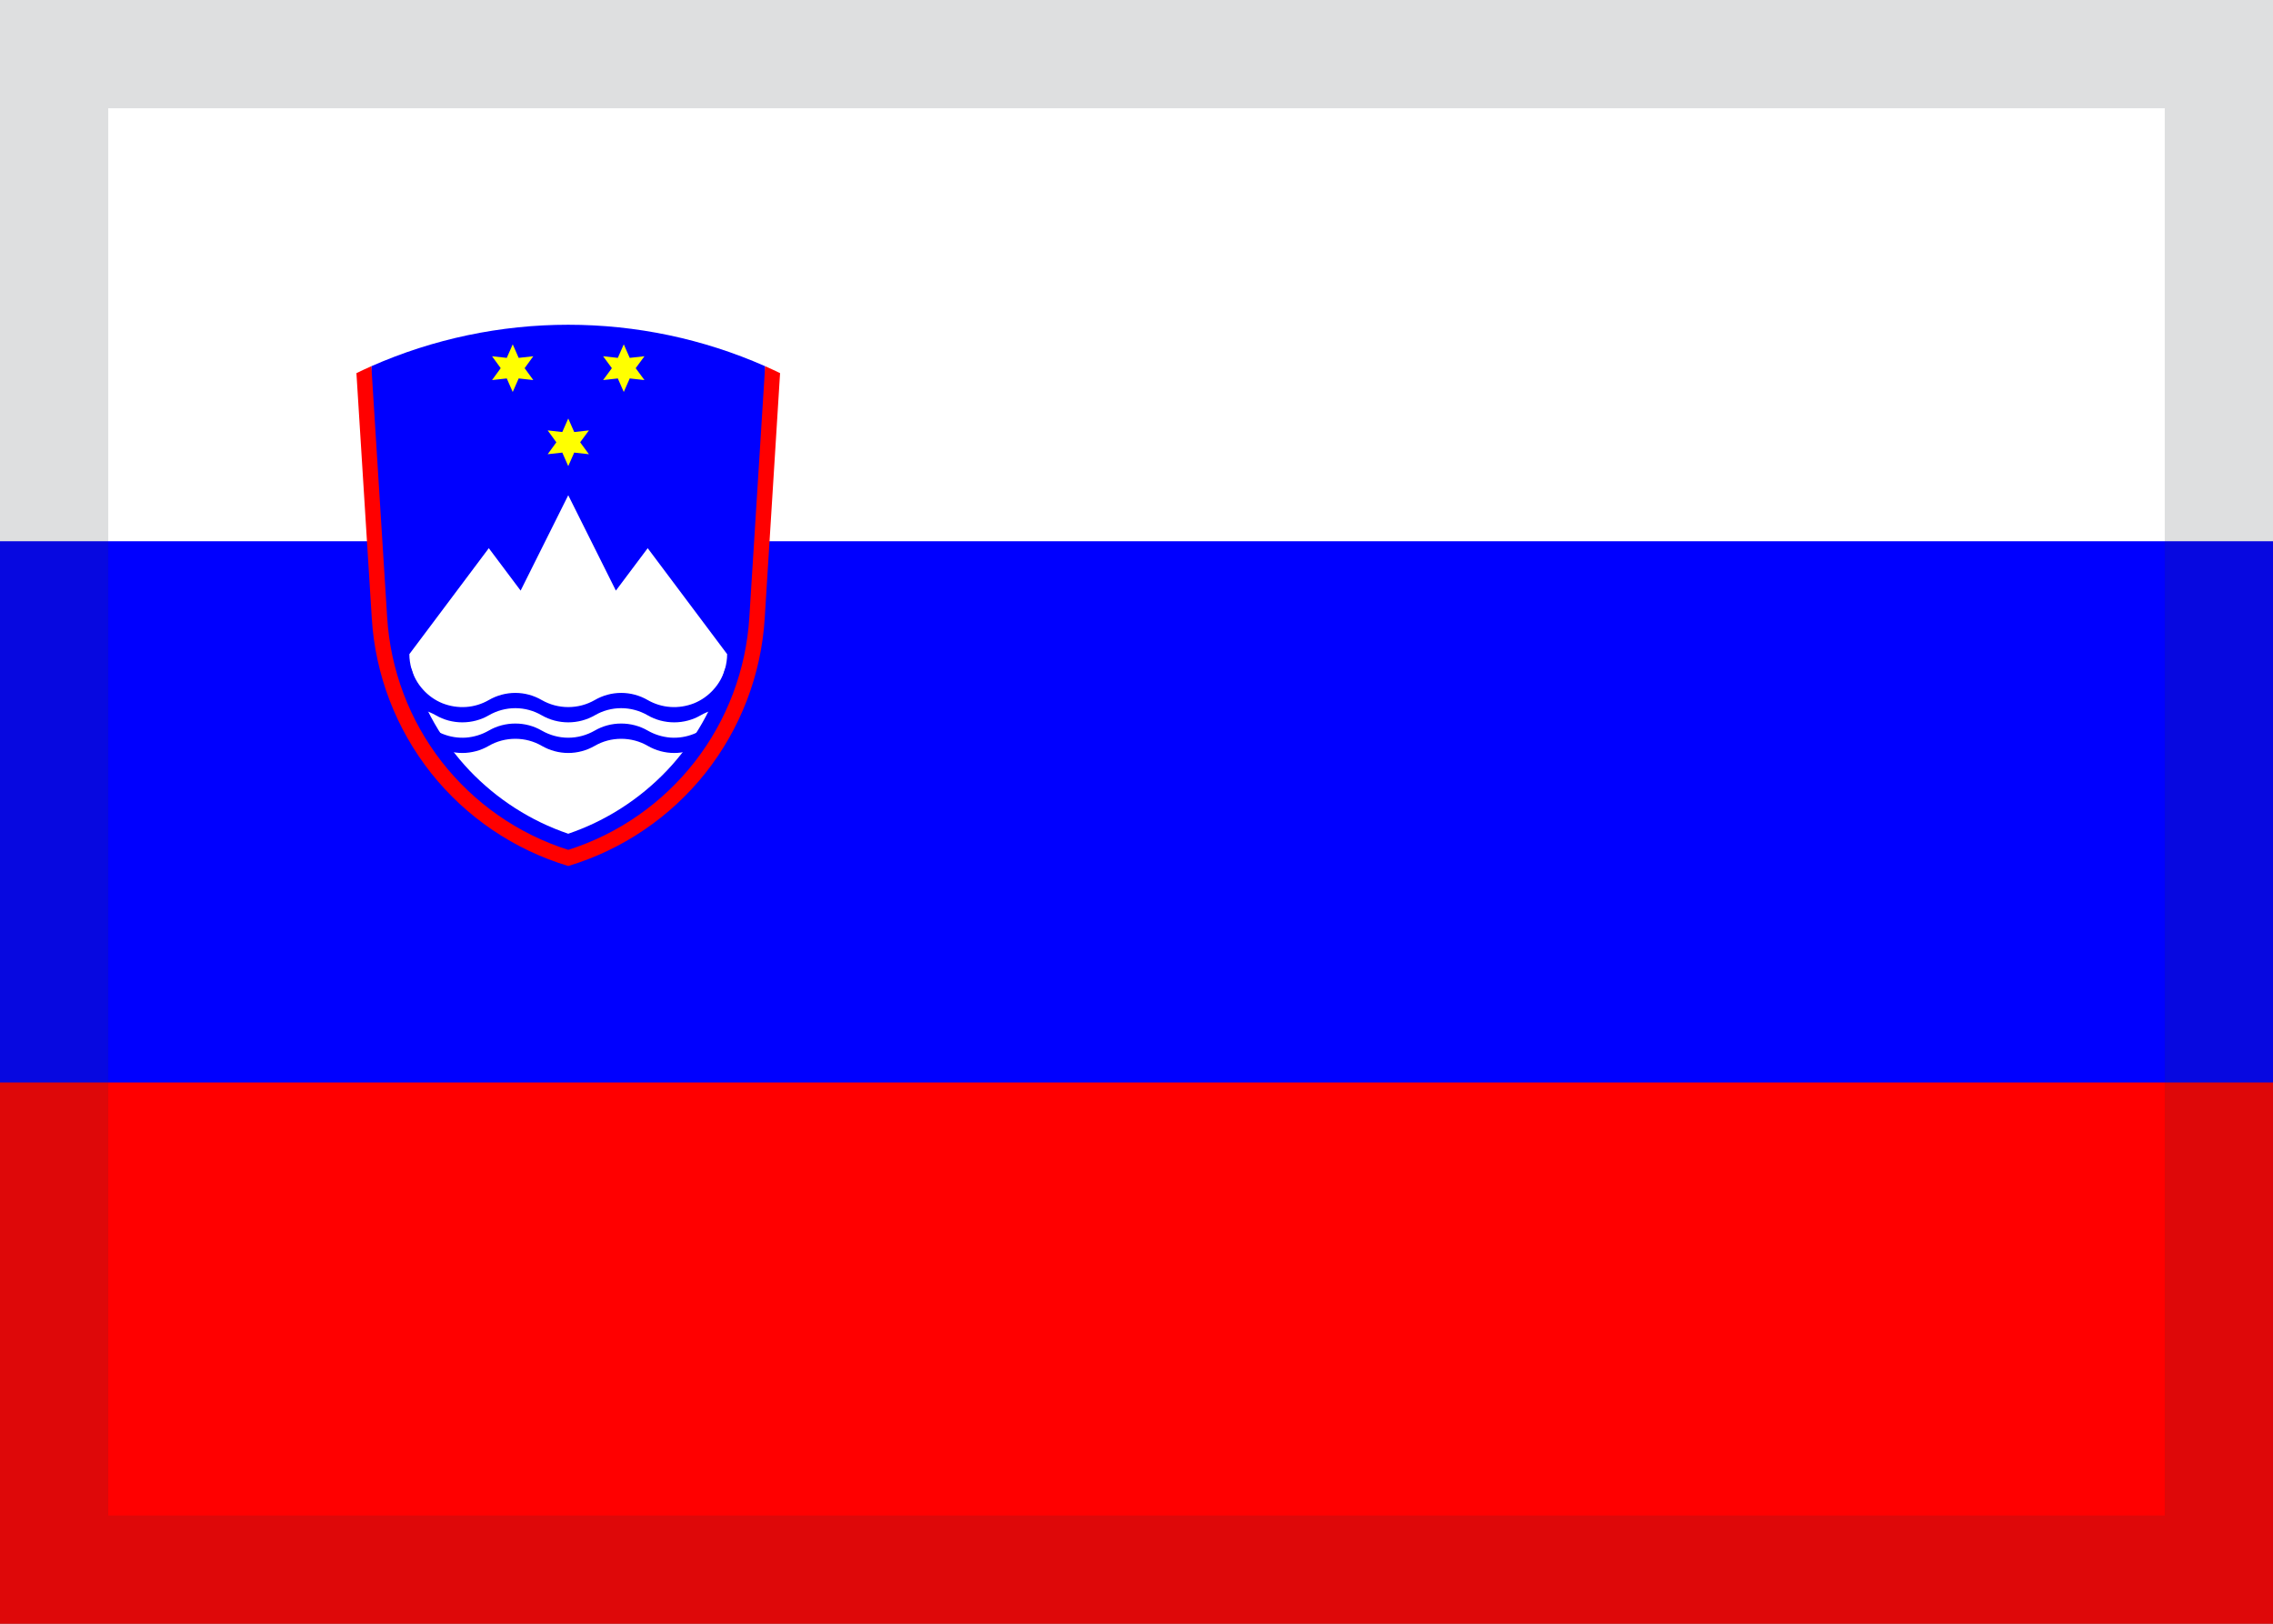 <svg width="21" height="15" viewBox="0 0 21 15" fill="none" xmlns="http://www.w3.org/2000/svg">
<rect x="0" y="0" width="21" height="15" fill="#808080" stroke="none"/>
<g clip-path="url(#clip0_831_23528)">
<g clip-path="url(#clip1_831_23528)">
<path d="M0 0H21V15H0V0Z" fill="#FF0000"/>
<path d="M0 0H21V10H0V0Z" fill="#0000FF"/>
<path d="M0 0H21V5H0V0Z" fill="white"/>
<path d="M3.431 3.383C4.005 3.13 4.624 3 5.25 3C5.877 3 6.496 3.13 7.069 3.383C7.259 6.07 6.653 7.592 5.25 7.951C3.848 7.592 3.241 6.07 3.431 3.383Z" fill="#0000FF"/>
<path d="M5.25 3.866L5.305 3.991L5.441 3.976L5.36 4.086L5.441 4.196L5.305 4.181L5.25 4.306L5.195 4.181L5.06 4.196L5.14 4.086L5.06 3.976L5.195 3.991" fill="#FFFF00"/>
<path d="M4.737 3.181L4.792 3.306L4.927 3.291L4.847 3.401L4.927 3.511L4.792 3.496L4.737 3.621L4.682 3.496L4.546 3.511L4.626 3.401L4.546 3.291L4.682 3.306" fill="#FFFF00"/>
<path d="M5.763 3.181L5.818 3.306L5.954 3.291L5.873 3.401L5.954 3.511L5.818 3.496L5.763 3.621L5.708 3.496L5.572 3.511L5.653 3.401L5.572 3.291L5.708 3.306" fill="#FFFF00"/>
<path d="M5.25 4.575L5.69 5.456L5.984 5.064L6.718 6.043C6.718 6.088 6.711 6.134 6.699 6.177C6.598 6.53 6.414 6.852 6.162 7.118C5.909 7.383 5.597 7.584 5.25 7.702C4.903 7.584 4.591 7.383 4.338 7.118C4.086 6.852 3.902 6.53 3.801 6.177C3.789 6.134 3.782 6.088 3.782 6.043L4.516 5.064L4.81 5.456L5.25 4.575Z" fill="white"/>
<path d="M3.801 6.177C3.821 6.249 3.858 6.315 3.908 6.37C3.957 6.425 4.019 6.469 4.088 6.497C4.157 6.524 4.231 6.536 4.306 6.531C4.38 6.526 4.452 6.504 4.516 6.467C4.59 6.424 4.675 6.401 4.761 6.401C4.847 6.401 4.931 6.424 5.005 6.467C5.08 6.51 5.164 6.532 5.25 6.532C5.336 6.532 5.42 6.51 5.495 6.467C5.569 6.424 5.653 6.401 5.739 6.401C5.825 6.401 5.91 6.424 5.984 6.467C6.048 6.504 6.12 6.526 6.195 6.531C6.269 6.536 6.343 6.524 6.412 6.497C6.481 6.469 6.543 6.425 6.592 6.37C6.642 6.315 6.679 6.249 6.699 6.177L6.718 6.184V6.542C6.632 6.542 6.548 6.565 6.473 6.608C6.399 6.651 6.314 6.673 6.229 6.673C6.143 6.673 6.058 6.651 5.984 6.608C5.91 6.565 5.825 6.542 5.739 6.542C5.653 6.542 5.569 6.565 5.495 6.608C5.42 6.651 5.336 6.673 5.25 6.673C5.164 6.673 5.08 6.651 5.005 6.608C4.931 6.565 4.847 6.542 4.761 6.542C4.675 6.542 4.59 6.565 4.516 6.608C4.442 6.651 4.357 6.673 4.271 6.673C4.186 6.673 4.101 6.651 4.027 6.608C3.952 6.565 3.868 6.542 3.782 6.542V6.184" fill="#0000FF"/>
<path d="M3.801 6.46C3.821 6.531 3.858 6.597 3.908 6.653C3.957 6.708 4.019 6.751 4.088 6.779C4.157 6.807 4.231 6.819 4.306 6.814C4.38 6.808 4.452 6.786 4.516 6.749C4.59 6.706 4.675 6.684 4.761 6.684C4.847 6.684 4.931 6.706 5.005 6.749C5.08 6.792 5.164 6.815 5.25 6.815C5.336 6.815 5.42 6.792 5.495 6.749C5.569 6.706 5.653 6.684 5.739 6.684C5.825 6.684 5.91 6.706 5.984 6.749C6.048 6.786 6.12 6.808 6.195 6.814C6.269 6.819 6.343 6.807 6.412 6.779C6.481 6.751 6.543 6.708 6.592 6.653C6.642 6.597 6.679 6.531 6.699 6.46L6.718 6.467V6.825C6.632 6.825 6.548 6.847 6.473 6.89C6.399 6.933 6.314 6.956 6.229 6.956C6.143 6.956 6.058 6.933 5.984 6.89C5.91 6.847 5.825 6.825 5.739 6.825C5.653 6.825 5.569 6.847 5.495 6.89C5.42 6.933 5.336 6.956 5.25 6.956C5.164 6.956 5.08 6.933 5.005 6.89C4.931 6.847 4.847 6.825 4.761 6.825C4.675 6.825 4.59 6.847 4.516 6.89C4.442 6.933 4.357 6.956 4.271 6.956C4.186 6.956 4.101 6.933 4.027 6.89C3.952 6.847 3.868 6.825 3.782 6.825V6.467" fill="#0000FF"/>
<path d="M3.293 3.447C3.339 3.425 3.385 3.403 3.431 3.383L3.577 5.704C3.607 6.189 3.783 6.654 4.081 7.037C4.38 7.42 4.787 7.704 5.25 7.851C5.713 7.704 6.12 7.42 6.419 7.037C6.717 6.654 6.893 6.189 6.923 5.704L7.069 3.383C7.115 3.403 7.161 3.425 7.207 3.447L7.065 5.713C7.033 6.234 6.841 6.733 6.517 7.142C6.192 7.55 5.75 7.85 5.25 8C4.75 7.85 4.308 7.55 3.983 7.142C3.659 6.733 3.467 6.234 3.435 5.713L3.293 3.447Z" fill="#FF0000"/>
</g>
<path fill-rule="evenodd" clip-rule="evenodd" d="M0 0H21V15H0V0ZM1 1V14H20V1H1Z" fill="#2F343A" fill-opacity="0.16"/>
</g>
<defs>
<clipPath id="clip0_831_23528">
<rect width="21" height="15" fill="white"/>
</clipPath>
<clipPath id="clip1_831_23528">
<rect width="21" height="15" fill="white"/>
</clipPath>
</defs>
</svg>

